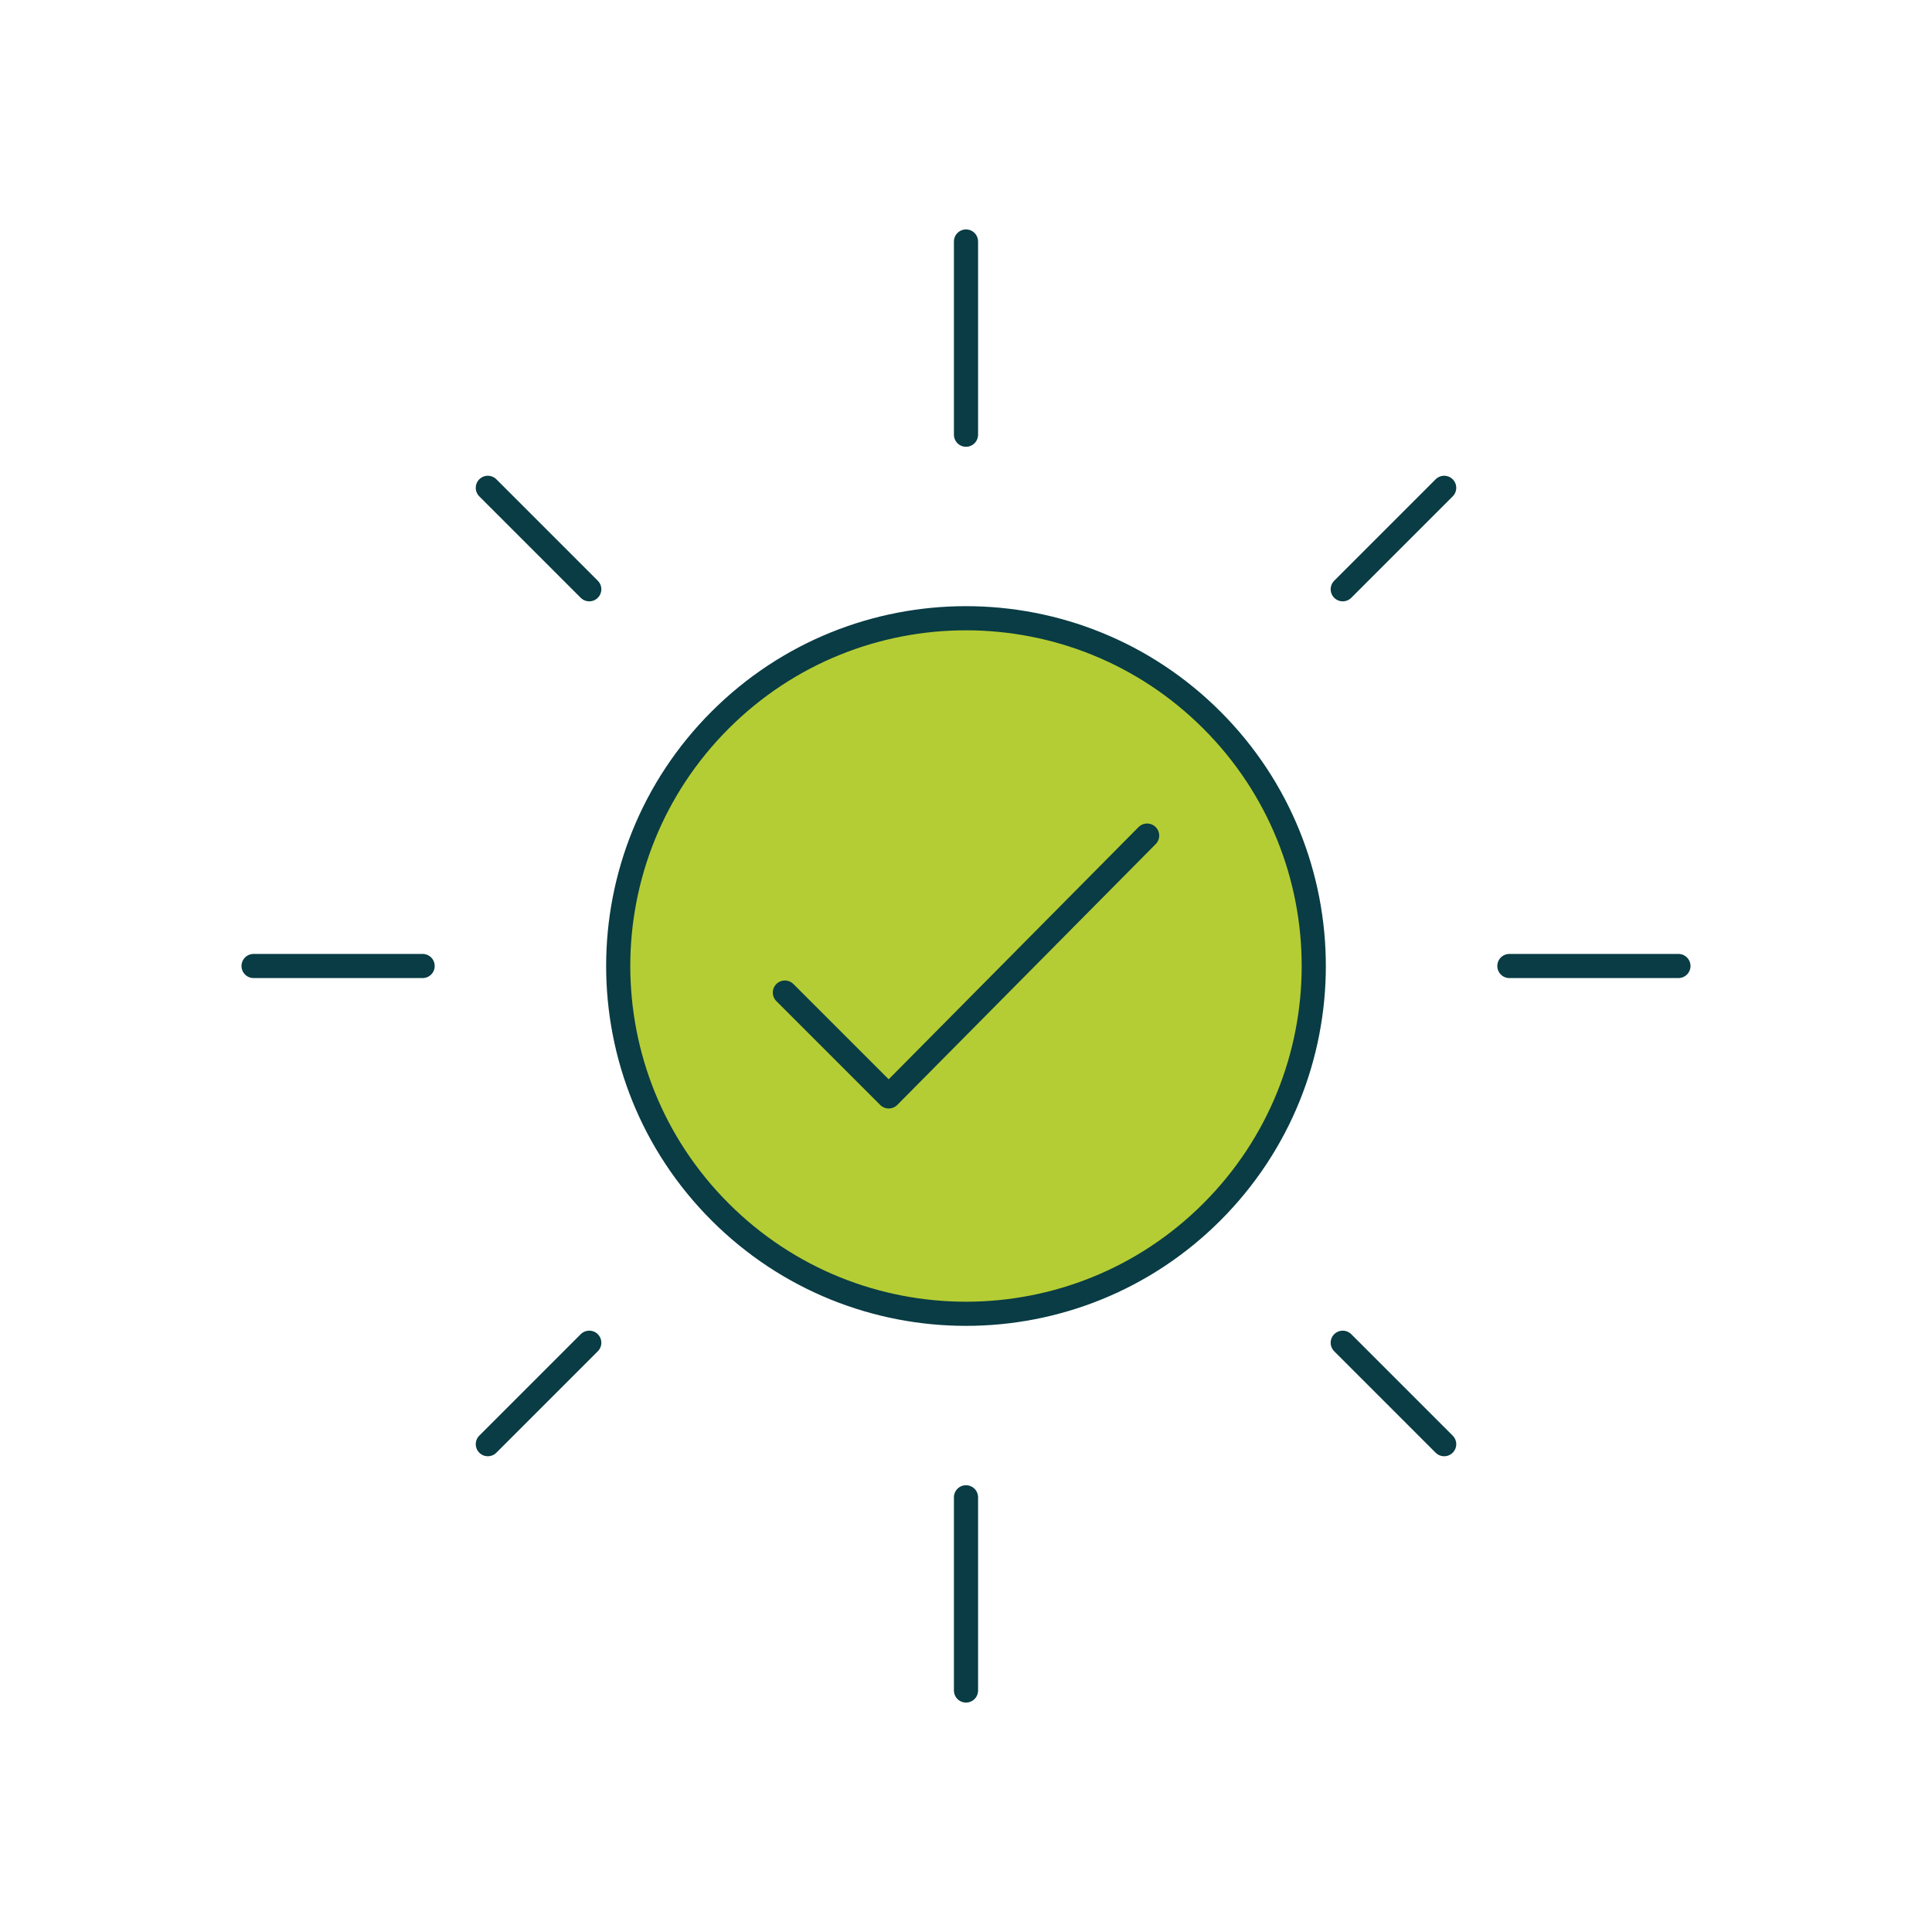 <?xml version="1.0" encoding="UTF-8"?>
<svg version="1.1" viewBox="0 0 80 80" xmlns="http://www.w3.org/2000/svg" xmlns:xlink="http://www.w3.org/1999/xlink">
    <!--Generated by IJSVG (https://github.com/iconjar/IJSVG)-->
    <g stroke-linecap="round" stroke-width="1" stroke="#093C44" fill="none" stroke-linejoin="round">
        <path d="M40,10v8"></path>
        <path d="M40,62v8"></path>
        <path d="M59.8,20.2l-4.2,4.2"></path>
        <path d="M24.4,55.6l-4.2,4.2"></path>
        <path d="M59.8,59.8l-4.2,-4.2"></path>
        <path d="M24.4,24.4l-4.2,-4.2"></path>
        <path d="M17.5,40h-7"></path>
        <path d="M69.5,40h-7"></path>
        <path fill="#B5CD34" d="M50.182,29.818c5.624,5.624 5.624,14.741 0,20.365c-5.624,5.624 -14.741,5.624 -20.365,7.10543e-15c-5.624,-5.624 -5.624,-14.741 -3.55271e-15,-20.365c5.624,-5.624 14.741,-5.624 20.365,-3.55271e-15"></path>
        <path d="M32.5,41.1l4.3,4.3l10.7,-10.8"></path>
    </g>
</svg>